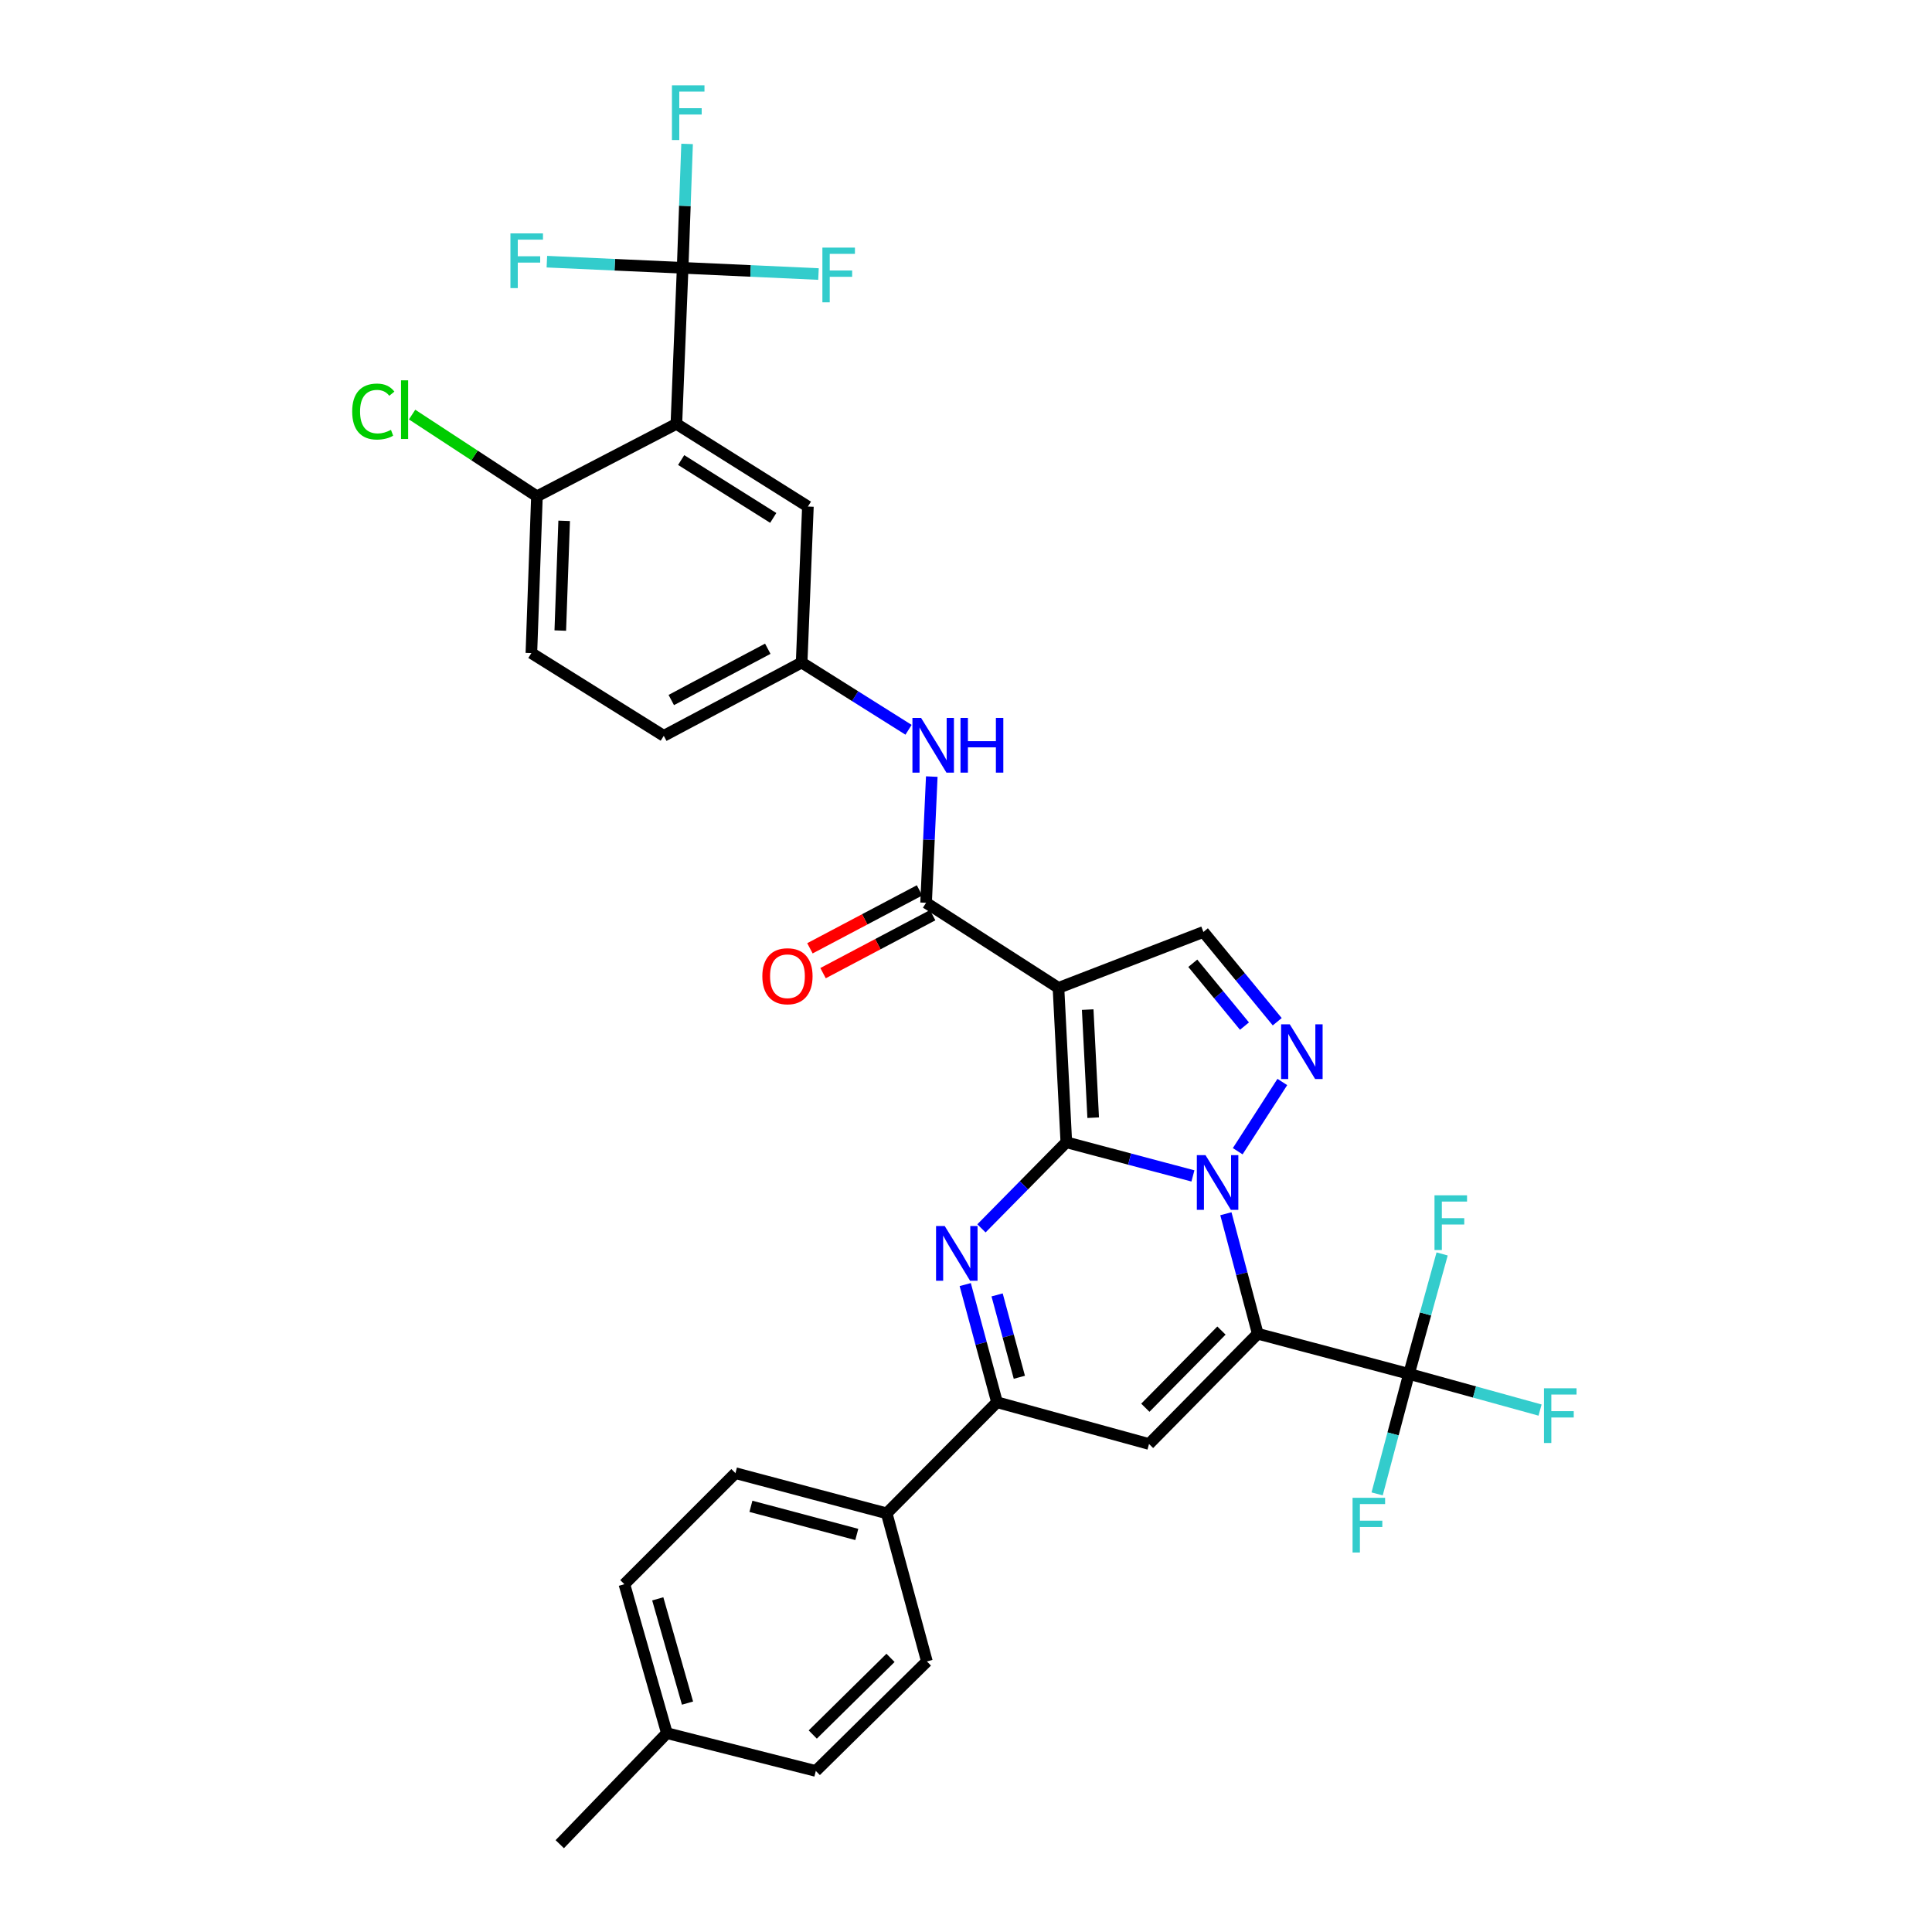 <?xml version='1.0' encoding='iso-8859-1'?>
<svg version='1.1' baseProfile='full'
              xmlns='http://www.w3.org/2000/svg'
                      xmlns:rdkit='http://www.rdkit.org/xml'
                      xmlns:xlink='http://www.w3.org/1999/xlink'
                  xml:space='preserve'
width='1000px' height='1000px' viewBox='0 0 1000 1000'>
<!-- END OF HEADER -->
<rect style='opacity:1.0;fill:#FFFFFF;stroke:none' width='1000' height='1000' x='0' y='0'> </rect>
<path class='bond-0' d='M 551.925,591.238 L 584.69,599.946' style='fill:none;fill-rule:evenodd;stroke:#000000;stroke-width:6px;stroke-linecap:butt;stroke-linejoin:miter;stroke-opacity:1' />
<path class='bond-0' d='M 584.69,599.946 L 617.455,608.654' style='fill:none;fill-rule:evenodd;stroke:#0000FF;stroke-width:6px;stroke-linecap:butt;stroke-linejoin:miter;stroke-opacity:1' />
<path class='bond-2' d='M 551.925,591.238 L 547.864,511.32' style='fill:none;fill-rule:evenodd;stroke:#000000;stroke-width:6px;stroke-linecap:butt;stroke-linejoin:miter;stroke-opacity:1' />
<path class='bond-2' d='M 565.832,578.513 L 562.989,522.57' style='fill:none;fill-rule:evenodd;stroke:#000000;stroke-width:6px;stroke-linecap:butt;stroke-linejoin:miter;stroke-opacity:1' />
<path class='bond-3' d='M 551.925,591.238 L 529.962,613.518' style='fill:none;fill-rule:evenodd;stroke:#000000;stroke-width:6px;stroke-linecap:butt;stroke-linejoin:miter;stroke-opacity:1' />
<path class='bond-3' d='M 529.962,613.518 L 507.998,635.797' style='fill:none;fill-rule:evenodd;stroke:#0000FF;stroke-width:6px;stroke-linecap:butt;stroke-linejoin:miter;stroke-opacity:1' />
<path class='bond-1' d='M 634.518,628.232 L 642.766,659.287' style='fill:none;fill-rule:evenodd;stroke:#0000FF;stroke-width:6px;stroke-linecap:butt;stroke-linejoin:miter;stroke-opacity:1' />
<path class='bond-1' d='M 642.766,659.287 L 651.013,690.342' style='fill:none;fill-rule:evenodd;stroke:#000000;stroke-width:6px;stroke-linecap:butt;stroke-linejoin:miter;stroke-opacity:1' />
<path class='bond-4' d='M 640.64,595.874 L 663.731,560.031' style='fill:none;fill-rule:evenodd;stroke:#0000FF;stroke-width:6px;stroke-linecap:butt;stroke-linejoin:miter;stroke-opacity:1' />
<path class='bond-7' d='M 651.013,690.342 L 729.291,711.127' style='fill:none;fill-rule:evenodd;stroke:#000000;stroke-width:6px;stroke-linecap:butt;stroke-linejoin:miter;stroke-opacity:1' />
<path class='bond-34' d='M 651.013,690.342 L 594.731,747.407' style='fill:none;fill-rule:evenodd;stroke:#000000;stroke-width:6px;stroke-linecap:butt;stroke-linejoin:miter;stroke-opacity:1' />
<path class='bond-34' d='M 632.222,688.695 L 592.824,728.641' style='fill:none;fill-rule:evenodd;stroke:#000000;stroke-width:6px;stroke-linecap:butt;stroke-linejoin:miter;stroke-opacity:1' />
<path class='bond-8' d='M 547.864,511.32 L 479.34,467.28' style='fill:none;fill-rule:evenodd;stroke:#000000;stroke-width:6px;stroke-linecap:butt;stroke-linejoin:miter;stroke-opacity:1' />
<path class='bond-11' d='M 547.864,511.32 L 622.88,482.38' style='fill:none;fill-rule:evenodd;stroke:#000000;stroke-width:6px;stroke-linecap:butt;stroke-linejoin:miter;stroke-opacity:1' />
<path class='bond-6' d='M 499.602,664.895 L 507.825,695.347' style='fill:none;fill-rule:evenodd;stroke:#0000FF;stroke-width:6px;stroke-linecap:butt;stroke-linejoin:miter;stroke-opacity:1' />
<path class='bond-6' d='M 507.825,695.347 L 516.048,725.799' style='fill:none;fill-rule:evenodd;stroke:#000000;stroke-width:6px;stroke-linecap:butt;stroke-linejoin:miter;stroke-opacity:1' />
<path class='bond-6' d='M 516.101,670.241 L 521.857,691.558' style='fill:none;fill-rule:evenodd;stroke:#0000FF;stroke-width:6px;stroke-linecap:butt;stroke-linejoin:miter;stroke-opacity:1' />
<path class='bond-6' d='M 521.857,691.558 L 527.614,712.874' style='fill:none;fill-rule:evenodd;stroke:#000000;stroke-width:6px;stroke-linecap:butt;stroke-linejoin:miter;stroke-opacity:1' />
<path class='bond-33' d='M 661.095,528.843 L 641.987,505.611' style='fill:none;fill-rule:evenodd;stroke:#0000FF;stroke-width:6px;stroke-linecap:butt;stroke-linejoin:miter;stroke-opacity:1' />
<path class='bond-33' d='M 641.987,505.611 L 622.88,482.38' style='fill:none;fill-rule:evenodd;stroke:#000000;stroke-width:6px;stroke-linecap:butt;stroke-linejoin:miter;stroke-opacity:1' />
<path class='bond-33' d='M 644.137,531.106 L 630.762,514.844' style='fill:none;fill-rule:evenodd;stroke:#0000FF;stroke-width:6px;stroke-linecap:butt;stroke-linejoin:miter;stroke-opacity:1' />
<path class='bond-33' d='M 630.762,514.844 L 617.386,498.582' style='fill:none;fill-rule:evenodd;stroke:#000000;stroke-width:6px;stroke-linecap:butt;stroke-linejoin:miter;stroke-opacity:1' />
<path class='bond-5' d='M 594.731,747.407 L 516.048,725.799' style='fill:none;fill-rule:evenodd;stroke:#000000;stroke-width:6px;stroke-linecap:butt;stroke-linejoin:miter;stroke-opacity:1' />
<path class='bond-15' d='M 516.048,725.799 L 458.951,783.3' style='fill:none;fill-rule:evenodd;stroke:#000000;stroke-width:6px;stroke-linecap:butt;stroke-linejoin:miter;stroke-opacity:1' />
<path class='bond-18' d='M 729.291,711.127 L 763.213,720.489' style='fill:none;fill-rule:evenodd;stroke:#000000;stroke-width:6px;stroke-linecap:butt;stroke-linejoin:miter;stroke-opacity:1' />
<path class='bond-18' d='M 763.213,720.489 L 797.135,729.851' style='fill:none;fill-rule:evenodd;stroke:#33CCCC;stroke-width:6px;stroke-linecap:butt;stroke-linejoin:miter;stroke-opacity:1' />
<path class='bond-19' d='M 729.291,711.127 L 721.047,742.181' style='fill:none;fill-rule:evenodd;stroke:#000000;stroke-width:6px;stroke-linecap:butt;stroke-linejoin:miter;stroke-opacity:1' />
<path class='bond-19' d='M 721.047,742.181 L 712.803,773.236' style='fill:none;fill-rule:evenodd;stroke:#33CCCC;stroke-width:6px;stroke-linecap:butt;stroke-linejoin:miter;stroke-opacity:1' />
<path class='bond-20' d='M 729.291,711.127 L 737.867,680.083' style='fill:none;fill-rule:evenodd;stroke:#000000;stroke-width:6px;stroke-linecap:butt;stroke-linejoin:miter;stroke-opacity:1' />
<path class='bond-20' d='M 737.867,680.083 L 746.443,649.038' style='fill:none;fill-rule:evenodd;stroke:#33CCCC;stroke-width:6px;stroke-linecap:butt;stroke-linejoin:miter;stroke-opacity:1' />
<path class='bond-12' d='M 479.34,467.28 L 480.812,434.618' style='fill:none;fill-rule:evenodd;stroke:#000000;stroke-width:6px;stroke-linecap:butt;stroke-linejoin:miter;stroke-opacity:1' />
<path class='bond-12' d='M 480.812,434.618 L 482.284,401.955' style='fill:none;fill-rule:evenodd;stroke:#0000FF;stroke-width:6px;stroke-linecap:butt;stroke-linejoin:miter;stroke-opacity:1' />
<path class='bond-17' d='M 475.943,460.855 L 447.581,475.85' style='fill:none;fill-rule:evenodd;stroke:#000000;stroke-width:6px;stroke-linecap:butt;stroke-linejoin:miter;stroke-opacity:1' />
<path class='bond-17' d='M 447.581,475.85 L 419.218,490.845' style='fill:none;fill-rule:evenodd;stroke:#FF0000;stroke-width:6px;stroke-linecap:butt;stroke-linejoin:miter;stroke-opacity:1' />
<path class='bond-17' d='M 482.736,473.705 L 454.374,488.7' style='fill:none;fill-rule:evenodd;stroke:#000000;stroke-width:6px;stroke-linecap:butt;stroke-linejoin:miter;stroke-opacity:1' />
<path class='bond-17' d='M 454.374,488.7 L 426.012,503.695' style='fill:none;fill-rule:evenodd;stroke:#FF0000;stroke-width:6px;stroke-linecap:butt;stroke-linejoin:miter;stroke-opacity:1' />
<path class='bond-9' d='M 350.092,219.395 L 418.172,262.185' style='fill:none;fill-rule:evenodd;stroke:#000000;stroke-width:6px;stroke-linecap:butt;stroke-linejoin:miter;stroke-opacity:1' />
<path class='bond-9' d='M 352.57,238.12 L 400.226,268.072' style='fill:none;fill-rule:evenodd;stroke:#000000;stroke-width:6px;stroke-linecap:butt;stroke-linejoin:miter;stroke-opacity:1' />
<path class='bond-10' d='M 350.092,219.395 L 353.338,138.63' style='fill:none;fill-rule:evenodd;stroke:#000000;stroke-width:6px;stroke-linecap:butt;stroke-linejoin:miter;stroke-opacity:1' />
<path class='bond-36' d='M 350.092,219.395 L 277.919,256.895' style='fill:none;fill-rule:evenodd;stroke:#000000;stroke-width:6px;stroke-linecap:butt;stroke-linejoin:miter;stroke-opacity:1' />
<path class='bond-21' d='M 353.338,138.63 L 318.2,137.034' style='fill:none;fill-rule:evenodd;stroke:#000000;stroke-width:6px;stroke-linecap:butt;stroke-linejoin:miter;stroke-opacity:1' />
<path class='bond-21' d='M 318.2,137.034 L 283.061,135.438' style='fill:none;fill-rule:evenodd;stroke:#33CCCC;stroke-width:6px;stroke-linecap:butt;stroke-linejoin:miter;stroke-opacity:1' />
<path class='bond-22' d='M 353.338,138.63 L 388.493,140.236' style='fill:none;fill-rule:evenodd;stroke:#000000;stroke-width:6px;stroke-linecap:butt;stroke-linejoin:miter;stroke-opacity:1' />
<path class='bond-22' d='M 388.493,140.236 L 423.647,141.843' style='fill:none;fill-rule:evenodd;stroke:#33CCCC;stroke-width:6px;stroke-linecap:butt;stroke-linejoin:miter;stroke-opacity:1' />
<path class='bond-23' d='M 353.338,138.63 L 354.486,106.562' style='fill:none;fill-rule:evenodd;stroke:#000000;stroke-width:6px;stroke-linecap:butt;stroke-linejoin:miter;stroke-opacity:1' />
<path class='bond-23' d='M 354.486,106.562 L 355.634,74.494' style='fill:none;fill-rule:evenodd;stroke:#33CCCC;stroke-width:6px;stroke-linecap:butt;stroke-linejoin:miter;stroke-opacity:1' />
<path class='bond-16' d='M 470.263,377.736 L 442.594,360.335' style='fill:none;fill-rule:evenodd;stroke:#0000FF;stroke-width:6px;stroke-linecap:butt;stroke-linejoin:miter;stroke-opacity:1' />
<path class='bond-16' d='M 442.594,360.335 L 414.926,342.934' style='fill:none;fill-rule:evenodd;stroke:#000000;stroke-width:6px;stroke-linecap:butt;stroke-linejoin:miter;stroke-opacity:1' />
<path class='bond-13' d='M 277.919,256.895 L 275.044,338.032' style='fill:none;fill-rule:evenodd;stroke:#000000;stroke-width:6px;stroke-linecap:butt;stroke-linejoin:miter;stroke-opacity:1' />
<path class='bond-13' d='M 292.013,269.581 L 290.001,326.376' style='fill:none;fill-rule:evenodd;stroke:#000000;stroke-width:6px;stroke-linecap:butt;stroke-linejoin:miter;stroke-opacity:1' />
<path class='bond-28' d='M 277.919,256.895 L 245.608,235.74' style='fill:none;fill-rule:evenodd;stroke:#000000;stroke-width:6px;stroke-linecap:butt;stroke-linejoin:miter;stroke-opacity:1' />
<path class='bond-28' d='M 245.608,235.74 L 213.298,214.584' style='fill:none;fill-rule:evenodd;stroke:#00CC00;stroke-width:6px;stroke-linecap:butt;stroke-linejoin:miter;stroke-opacity:1' />
<path class='bond-14' d='M 418.172,262.185 L 414.926,342.934' style='fill:none;fill-rule:evenodd;stroke:#000000;stroke-width:6px;stroke-linecap:butt;stroke-linejoin:miter;stroke-opacity:1' />
<path class='bond-25' d='M 458.951,783.3 L 380.664,762.499' style='fill:none;fill-rule:evenodd;stroke:#000000;stroke-width:6px;stroke-linecap:butt;stroke-linejoin:miter;stroke-opacity:1' />
<path class='bond-25' d='M 443.475,794.228 L 388.675,779.667' style='fill:none;fill-rule:evenodd;stroke:#000000;stroke-width:6px;stroke-linecap:butt;stroke-linejoin:miter;stroke-opacity:1' />
<path class='bond-26' d='M 458.951,783.3 L 479.76,859.956' style='fill:none;fill-rule:evenodd;stroke:#000000;stroke-width:6px;stroke-linecap:butt;stroke-linejoin:miter;stroke-opacity:1' />
<path class='bond-27' d='M 414.926,342.934 L 343.568,380.854' style='fill:none;fill-rule:evenodd;stroke:#000000;stroke-width:6px;stroke-linecap:butt;stroke-linejoin:miter;stroke-opacity:1' />
<path class='bond-27' d='M 397.402,335.787 L 347.451,362.331' style='fill:none;fill-rule:evenodd;stroke:#000000;stroke-width:6px;stroke-linecap:butt;stroke-linejoin:miter;stroke-opacity:1' />
<path class='bond-24' d='M 275.044,338.032 L 343.568,380.854' style='fill:none;fill-rule:evenodd;stroke:#000000;stroke-width:6px;stroke-linecap:butt;stroke-linejoin:miter;stroke-opacity:1' />
<path class='bond-29' d='M 380.664,762.499 L 323.179,819.985' style='fill:none;fill-rule:evenodd;stroke:#000000;stroke-width:6px;stroke-linecap:butt;stroke-linejoin:miter;stroke-opacity:1' />
<path class='bond-30' d='M 479.76,859.956 L 422.266,916.642' style='fill:none;fill-rule:evenodd;stroke:#000000;stroke-width:6px;stroke-linecap:butt;stroke-linejoin:miter;stroke-opacity:1' />
<path class='bond-30' d='M 460.931,858.108 L 420.685,897.789' style='fill:none;fill-rule:evenodd;stroke:#000000;stroke-width:6px;stroke-linecap:butt;stroke-linejoin:miter;stroke-opacity:1' />
<path class='bond-35' d='M 323.179,819.985 L 345.175,897.076' style='fill:none;fill-rule:evenodd;stroke:#000000;stroke-width:6px;stroke-linecap:butt;stroke-linejoin:miter;stroke-opacity:1' />
<path class='bond-35' d='M 340.455,827.56 L 355.852,881.524' style='fill:none;fill-rule:evenodd;stroke:#000000;stroke-width:6px;stroke-linecap:butt;stroke-linejoin:miter;stroke-opacity:1' />
<path class='bond-31' d='M 422.266,916.642 L 345.175,897.076' style='fill:none;fill-rule:evenodd;stroke:#000000;stroke-width:6px;stroke-linecap:butt;stroke-linejoin:miter;stroke-opacity:1' />
<path class='bond-32' d='M 345.175,897.076 L 289.732,954.545' style='fill:none;fill-rule:evenodd;stroke:#000000;stroke-width:6px;stroke-linecap:butt;stroke-linejoin:miter;stroke-opacity:1' />
<path  class='atom-1' d='M 623.96 597.887
L 633.24 612.887
Q 634.16 614.367, 635.64 617.047
Q 637.12 619.727, 637.2 619.887
L 637.2 597.887
L 640.96 597.887
L 640.96 626.207
L 637.08 626.207
L 627.12 609.807
Q 625.96 607.887, 624.72 605.687
Q 623.52 603.487, 623.16 602.807
L 623.16 626.207
L 619.48 626.207
L 619.48 597.887
L 623.96 597.887
' fill='#0000FF'/>
<path  class='atom-4' d='M 488.979 634.58
L 498.259 649.58
Q 499.179 651.06, 500.659 653.74
Q 502.139 656.42, 502.219 656.58
L 502.219 634.58
L 505.979 634.58
L 505.979 662.9
L 502.099 662.9
L 492.139 646.5
Q 490.979 644.58, 489.739 642.38
Q 488.539 640.18, 488.179 639.5
L 488.179 662.9
L 484.499 662.9
L 484.499 634.58
L 488.979 634.58
' fill='#0000FF'/>
<path  class='atom-5' d='M 667.581 530.179
L 676.861 545.179
Q 677.781 546.659, 679.261 549.339
Q 680.741 552.019, 680.821 552.179
L 680.821 530.179
L 684.581 530.179
L 684.581 558.499
L 680.701 558.499
L 670.741 542.099
Q 669.581 540.179, 668.341 537.979
Q 667.141 535.779, 666.781 535.099
L 666.781 558.499
L 663.101 558.499
L 663.101 530.179
L 667.581 530.179
' fill='#0000FF'/>
<path  class='atom-13' d='M 476.754 371.595
L 486.034 386.595
Q 486.954 388.075, 488.434 390.755
Q 489.914 393.435, 489.994 393.595
L 489.994 371.595
L 493.754 371.595
L 493.754 399.915
L 489.874 399.915
L 479.914 383.515
Q 478.754 381.595, 477.514 379.395
Q 476.314 377.195, 475.954 376.515
L 475.954 399.915
L 472.274 399.915
L 472.274 371.595
L 476.754 371.595
' fill='#0000FF'/>
<path  class='atom-13' d='M 497.154 371.595
L 500.994 371.595
L 500.994 383.635
L 515.474 383.635
L 515.474 371.595
L 519.314 371.595
L 519.314 399.915
L 515.474 399.915
L 515.474 386.835
L 500.994 386.835
L 500.994 399.915
L 497.154 399.915
L 497.154 371.595
' fill='#0000FF'/>
<path  class='atom-18' d='M 394.586 505.296
Q 394.586 498.496, 397.946 494.696
Q 401.306 490.896, 407.586 490.896
Q 413.866 490.896, 417.226 494.696
Q 420.586 498.496, 420.586 505.296
Q 420.586 512.176, 417.186 516.096
Q 413.786 519.976, 407.586 519.976
Q 401.346 519.976, 397.946 516.096
Q 394.586 512.216, 394.586 505.296
M 407.586 516.776
Q 411.906 516.776, 414.226 513.896
Q 416.586 510.976, 416.586 505.296
Q 416.586 499.736, 414.226 496.936
Q 411.906 494.096, 407.586 494.096
Q 403.266 494.096, 400.906 496.896
Q 398.586 499.696, 398.586 505.296
Q 398.586 511.016, 400.906 513.896
Q 403.266 516.776, 407.586 516.776
' fill='#FF0000'/>
<path  class='atom-19' d='M 799.166 718.575
L 816.006 718.575
L 816.006 721.815
L 802.966 721.815
L 802.966 730.415
L 814.566 730.415
L 814.566 733.695
L 802.966 733.695
L 802.966 746.895
L 799.166 746.895
L 799.166 718.575
' fill='#33CCCC'/>
<path  class='atom-20' d='M 700.086 775.261
L 716.926 775.261
L 716.926 778.501
L 703.886 778.501
L 703.886 787.101
L 715.486 787.101
L 715.486 790.381
L 703.886 790.381
L 703.886 803.581
L 700.086 803.581
L 700.086 775.261
' fill='#33CCCC'/>
<path  class='atom-21' d='M 742.496 618.688
L 759.336 618.688
L 759.336 621.928
L 746.296 621.928
L 746.296 630.528
L 757.896 630.528
L 757.896 633.808
L 746.296 633.808
L 746.296 647.008
L 742.496 647.008
L 742.496 618.688
' fill='#33CCCC'/>
<path  class='atom-22' d='M 264.201 120.804
L 281.041 120.804
L 281.041 124.044
L 268.001 124.044
L 268.001 132.644
L 279.601 132.644
L 279.601 135.924
L 268.001 135.924
L 268.001 149.124
L 264.201 149.124
L 264.201 120.804
' fill='#33CCCC'/>
<path  class='atom-23' d='M 425.668 128.16
L 442.508 128.16
L 442.508 131.4
L 429.468 131.4
L 429.468 140
L 441.068 140
L 441.068 143.28
L 429.468 143.28
L 429.468 156.48
L 425.668 156.48
L 425.668 128.16
' fill='#33CCCC'/>
<path  class='atom-24' d='M 347.793 44.165
L 364.633 44.165
L 364.633 47.405
L 351.593 47.405
L 351.593 56.005
L 363.193 56.005
L 363.193 59.285
L 351.593 59.285
L 351.593 72.485
L 347.793 72.485
L 347.793 44.165
' fill='#33CCCC'/>
<path  class='atom-29' d='M 182.291 213.019
Q 182.291 205.979, 185.571 202.299
Q 188.891 198.579, 195.171 198.579
Q 201.011 198.579, 204.131 202.699
L 201.491 204.859
Q 199.211 201.859, 195.171 201.859
Q 190.891 201.859, 188.611 204.739
Q 186.371 207.579, 186.371 213.019
Q 186.371 218.619, 188.691 221.499
Q 191.051 224.379, 195.611 224.379
Q 198.731 224.379, 202.371 222.499
L 203.491 225.499
Q 202.011 226.459, 199.771 227.019
Q 197.531 227.579, 195.051 227.579
Q 188.891 227.579, 185.571 223.819
Q 182.291 220.059, 182.291 213.019
' fill='#00CC00'/>
<path  class='atom-29' d='M 207.571 196.859
L 211.251 196.859
L 211.251 227.219
L 207.571 227.219
L 207.571 196.859
' fill='#00CC00'/>
</svg>
